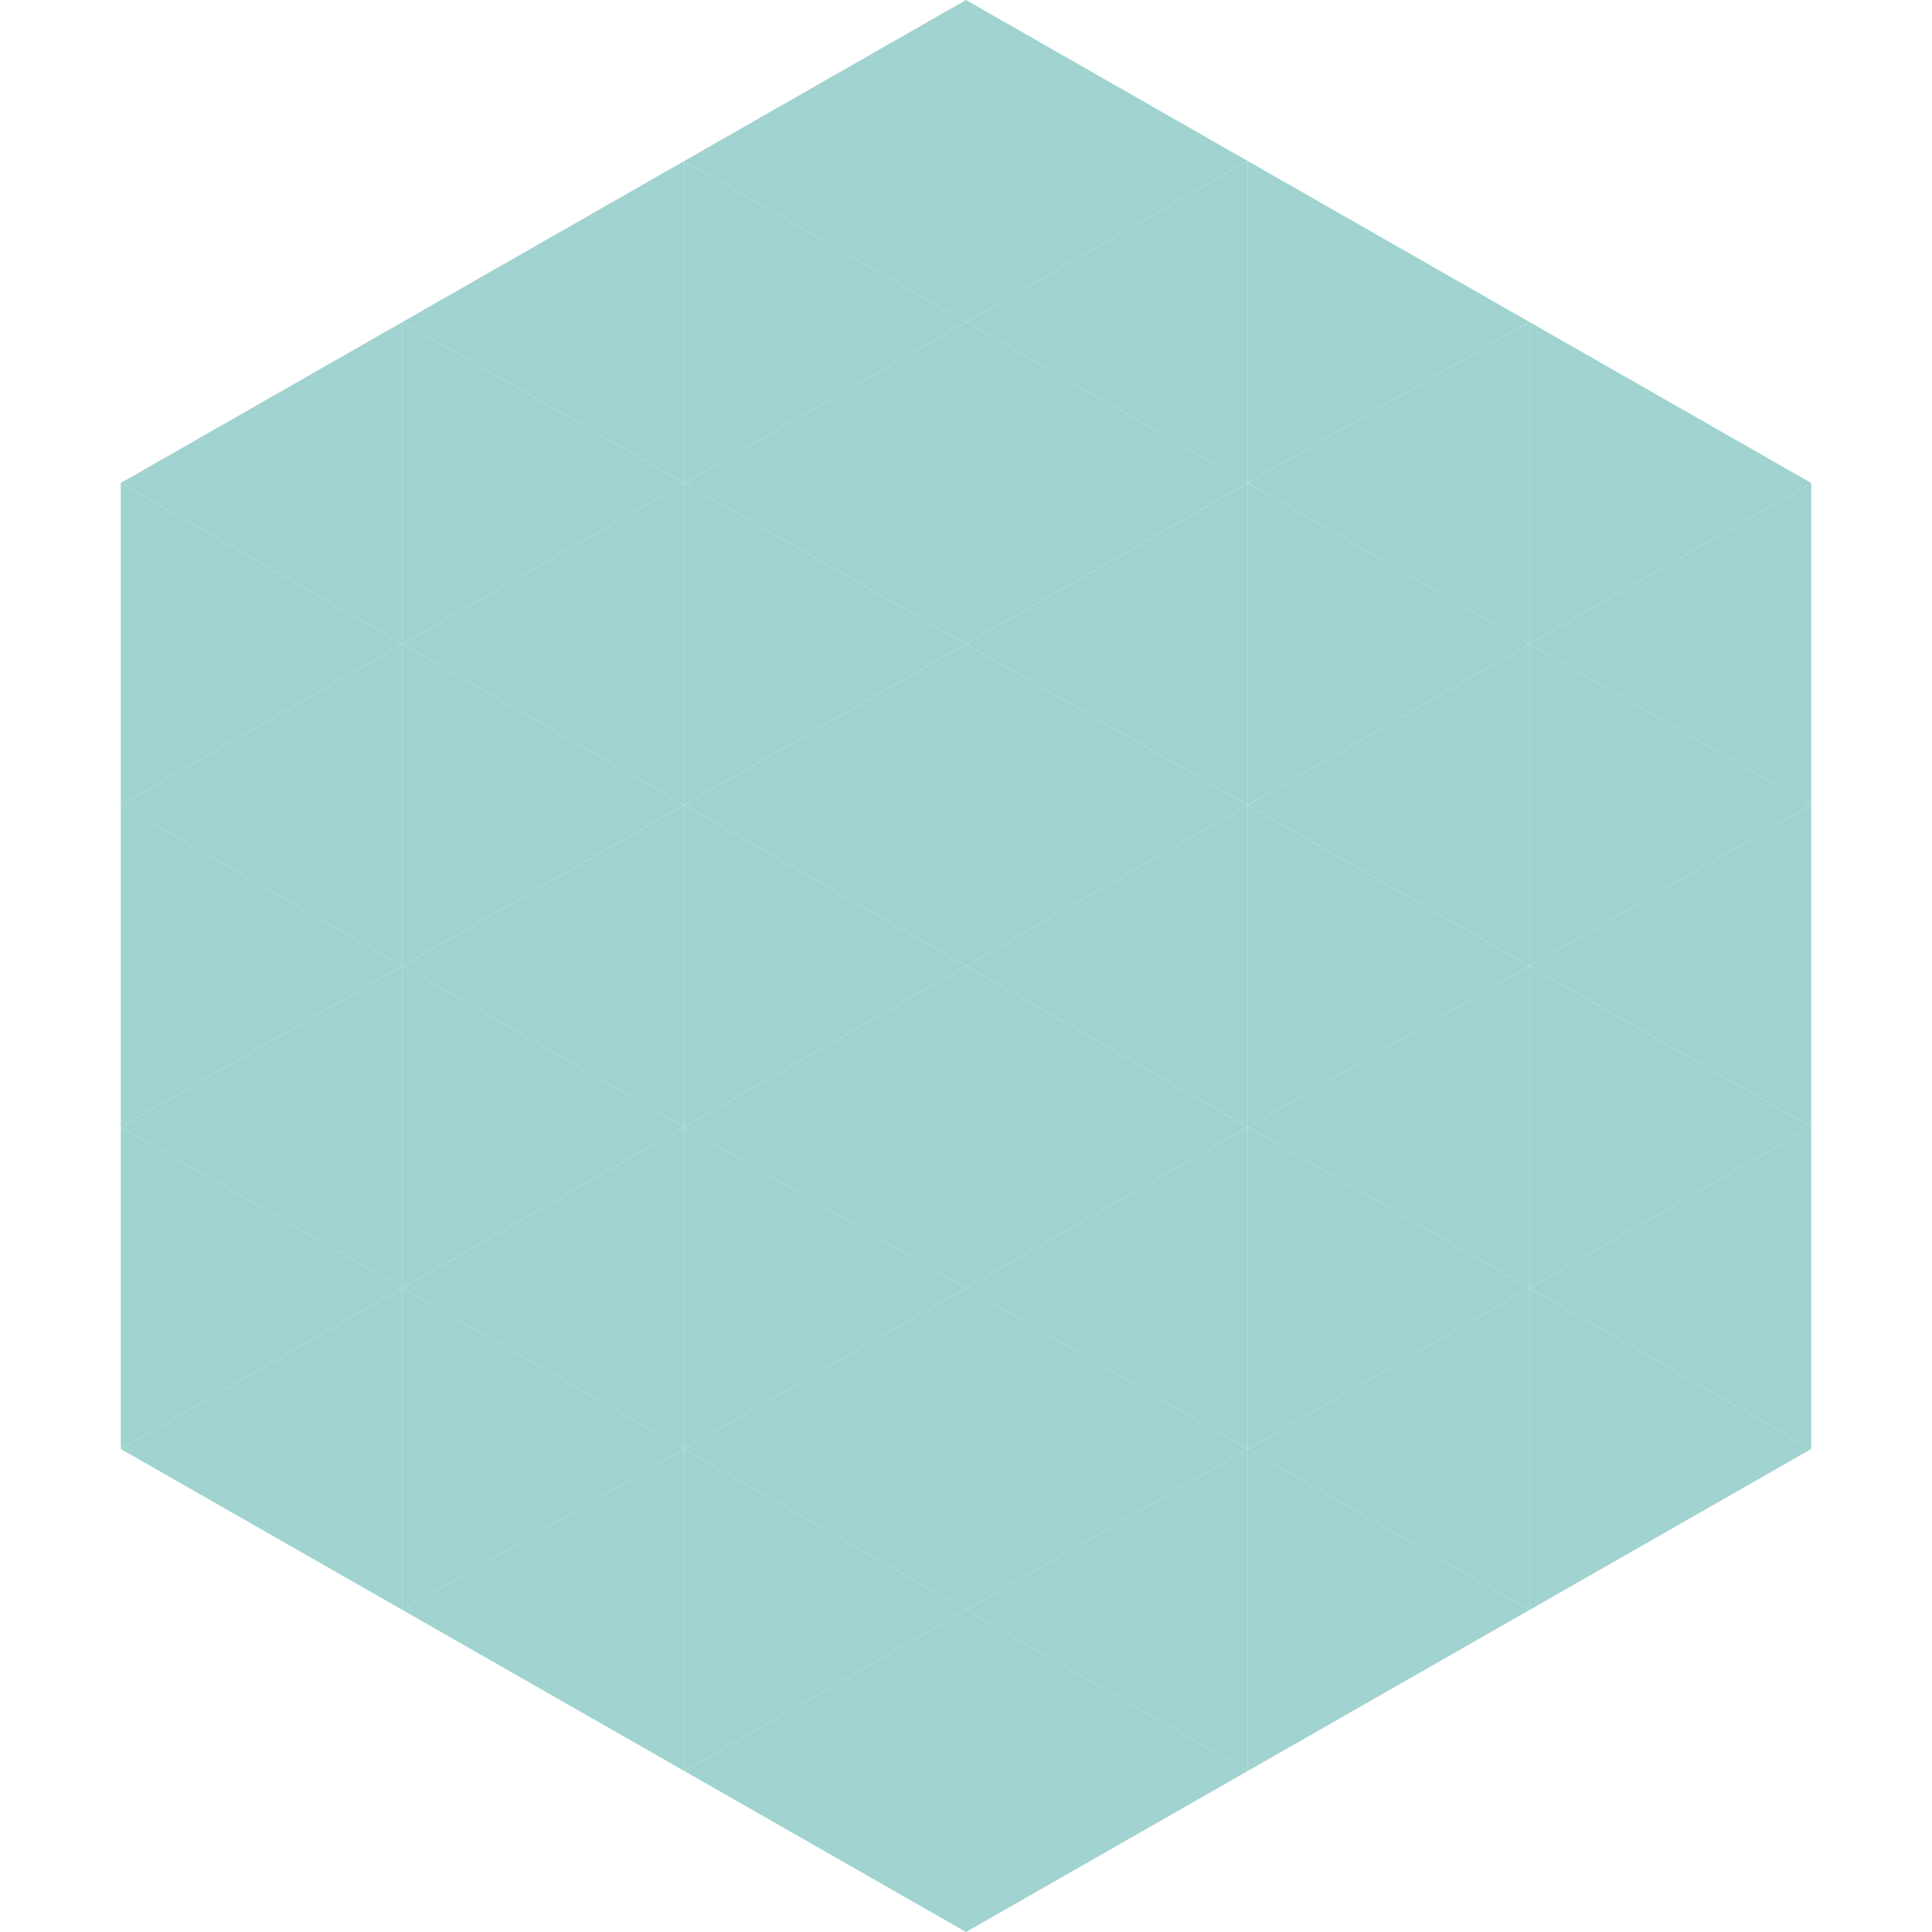 <?xml version="1.0"?>
<!-- Generated by SVGo -->
<svg width="240" height="240"
     xmlns="http://www.w3.org/2000/svg"
     xmlns:xlink="http://www.w3.org/1999/xlink">
<polygon points="50,40 15,60 50,80" style="fill:rgb(160,211,207)" />
<polygon points="190,40 225,60 190,80" style="fill:rgb(160,211,207)" />
<polygon points="15,60 50,80 15,100" style="fill:rgb(160,211,207)" />
<polygon points="225,60 190,80 225,100" style="fill:rgb(160,211,207)" />
<polygon points="50,80 15,100 50,120" style="fill:rgb(160,211,207)" />
<polygon points="190,80 225,100 190,120" style="fill:rgb(160,211,207)" />
<polygon points="15,100 50,120 15,140" style="fill:rgb(160,211,207)" />
<polygon points="225,100 190,120 225,140" style="fill:rgb(160,211,207)" />
<polygon points="50,120 15,140 50,160" style="fill:rgb(160,211,207)" />
<polygon points="190,120 225,140 190,160" style="fill:rgb(160,211,207)" />
<polygon points="15,140 50,160 15,180" style="fill:rgb(160,211,207)" />
<polygon points="225,140 190,160 225,180" style="fill:rgb(160,211,207)" />
<polygon points="50,160 15,180 50,200" style="fill:rgb(160,211,207)" />
<polygon points="190,160 225,180 190,200" style="fill:rgb(160,211,207)" />
<polygon points="15,180 50,200 15,220" style="fill:rgb(255,255,255); fill-opacity:0" />
<polygon points="225,180 190,200 225,220" style="fill:rgb(255,255,255); fill-opacity:0" />
<polygon points="50,0 85,20 50,40" style="fill:rgb(255,255,255); fill-opacity:0" />
<polygon points="190,0 155,20 190,40" style="fill:rgb(255,255,255); fill-opacity:0" />
<polygon points="85,20 50,40 85,60" style="fill:rgb(160,211,207)" />
<polygon points="155,20 190,40 155,60" style="fill:rgb(160,211,207)" />
<polygon points="50,40 85,60 50,80" style="fill:rgb(160,211,207)" />
<polygon points="190,40 155,60 190,80" style="fill:rgb(160,211,207)" />
<polygon points="85,60 50,80 85,100" style="fill:rgb(160,211,207)" />
<polygon points="155,60 190,80 155,100" style="fill:rgb(160,211,207)" />
<polygon points="50,80 85,100 50,120" style="fill:rgb(160,211,207)" />
<polygon points="190,80 155,100 190,120" style="fill:rgb(160,211,207)" />
<polygon points="85,100 50,120 85,140" style="fill:rgb(160,211,207)" />
<polygon points="155,100 190,120 155,140" style="fill:rgb(160,211,207)" />
<polygon points="50,120 85,140 50,160" style="fill:rgb(160,211,207)" />
<polygon points="190,120 155,140 190,160" style="fill:rgb(160,211,207)" />
<polygon points="85,140 50,160 85,180" style="fill:rgb(160,211,207)" />
<polygon points="155,140 190,160 155,180" style="fill:rgb(160,211,207)" />
<polygon points="50,160 85,180 50,200" style="fill:rgb(160,211,207)" />
<polygon points="190,160 155,180 190,200" style="fill:rgb(160,211,207)" />
<polygon points="85,180 50,200 85,220" style="fill:rgb(160,211,207)" />
<polygon points="155,180 190,200 155,220" style="fill:rgb(160,211,207)" />
<polygon points="120,0 85,20 120,40" style="fill:rgb(160,211,207)" />
<polygon points="120,0 155,20 120,40" style="fill:rgb(160,211,207)" />
<polygon points="85,20 120,40 85,60" style="fill:rgb(160,211,207)" />
<polygon points="155,20 120,40 155,60" style="fill:rgb(160,211,207)" />
<polygon points="120,40 85,60 120,80" style="fill:rgb(160,211,207)" />
<polygon points="120,40 155,60 120,80" style="fill:rgb(160,211,207)" />
<polygon points="85,60 120,80 85,100" style="fill:rgb(160,211,207)" />
<polygon points="155,60 120,80 155,100" style="fill:rgb(160,211,207)" />
<polygon points="120,80 85,100 120,120" style="fill:rgb(160,211,207)" />
<polygon points="120,80 155,100 120,120" style="fill:rgb(160,211,207)" />
<polygon points="85,100 120,120 85,140" style="fill:rgb(160,211,207)" />
<polygon points="155,100 120,120 155,140" style="fill:rgb(160,211,207)" />
<polygon points="120,120 85,140 120,160" style="fill:rgb(160,211,207)" />
<polygon points="120,120 155,140 120,160" style="fill:rgb(160,211,207)" />
<polygon points="85,140 120,160 85,180" style="fill:rgb(160,211,207)" />
<polygon points="155,140 120,160 155,180" style="fill:rgb(160,211,207)" />
<polygon points="120,160 85,180 120,200" style="fill:rgb(160,211,207)" />
<polygon points="120,160 155,180 120,200" style="fill:rgb(160,211,207)" />
<polygon points="85,180 120,200 85,220" style="fill:rgb(160,211,207)" />
<polygon points="155,180 120,200 155,220" style="fill:rgb(160,211,207)" />
<polygon points="120,200 85,220 120,240" style="fill:rgb(160,211,207)" />
<polygon points="120,200 155,220 120,240" style="fill:rgb(160,211,207)" />
<polygon points="85,220 120,240 85,260" style="fill:rgb(255,255,255); fill-opacity:0" />
<polygon points="155,220 120,240 155,260" style="fill:rgb(255,255,255); fill-opacity:0" />
</svg>
